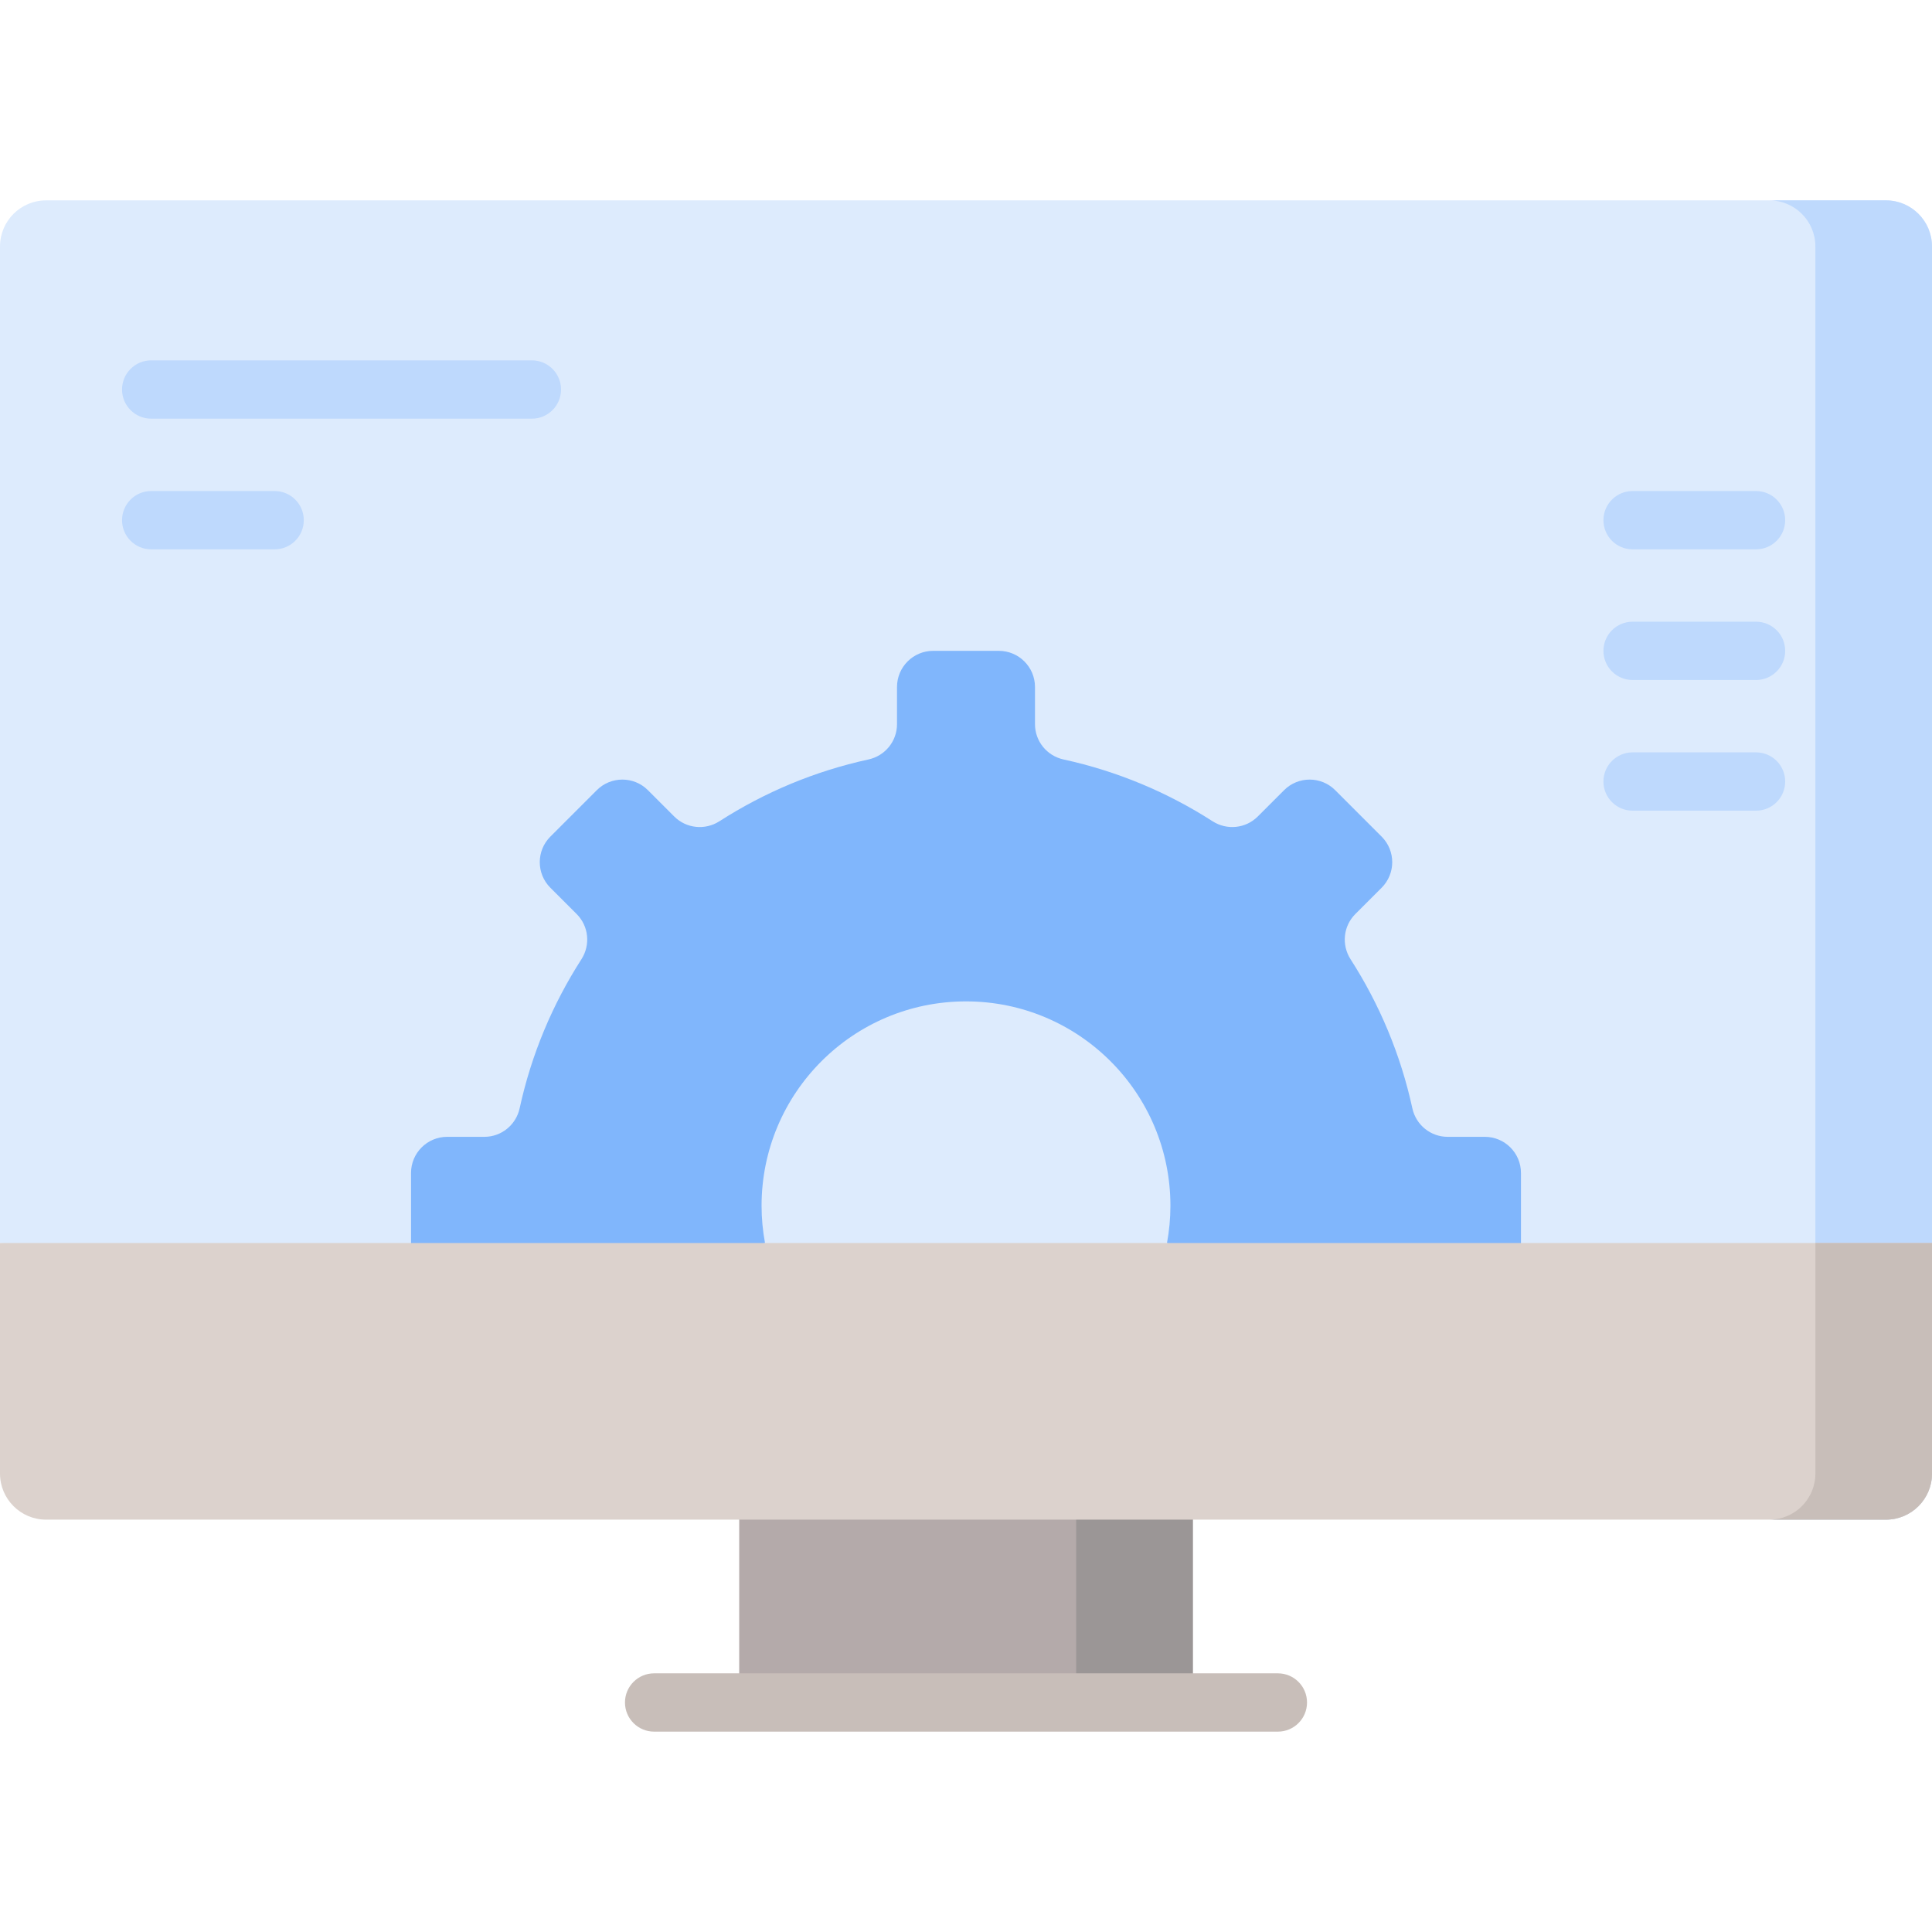 <svg id="Capa_1" enable-background="new 0 0 497 497" height="512" viewBox="0 0 497 497" width="512" xmlns="http://www.w3.org/2000/svg"><g><g><path d="m190.158 356.288h116.685v81.671h-116.685z" fill="#b4aaaa"/></g><g><path d="m276.843 356.287h30v81.671h-30z" fill="#9b9696"/></g><g><path d="m497 319.762v-256.357c0-6.552-5.311-11.863-11.863-11.863h-473.274c-6.552 0-11.863 5.311-11.863 11.863v256.357l251.11 23.805z" fill="#ddebfd"/></g><g><path d="m485.137 51.542h-30c6.552 0 11.863 5.311 11.863 11.863v315.657c0 6.552-5.311 11.863-11.863 11.863h30c6.552 0 11.863-5.311 11.863-11.863v-315.657c0-6.552-5.311-11.863-11.863-11.863z" fill="#bed9fd"/></g><g><path d="m196.796 319.762c-.571-3.105-.885-6.301-.885-9.571 0-29.044 23.545-52.589 52.589-52.589s52.589 23.545 52.589 52.589c0 3.27-.314 6.466-.885 9.571l36.023 10h45.74c5.134 0 9.296-4.162 9.296-9.296v-18.724c0-5.134-4.162-9.296-9.296-9.296h-9.564c-4.379 0-8.148-3.061-9.079-7.34-3.013-13.85-8.469-26.786-15.893-38.339-2.372-3.691-1.883-8.526 1.22-11.628l6.773-6.773c3.63-3.63 3.63-9.516 0-13.147l-11.95-11.95c-3.63-3.63-9.516-3.63-13.147 0l-6.773 6.773c-3.102 3.102-7.937 3.592-11.628 1.22-11.553-7.423-24.49-12.88-38.339-15.893-4.279-.931-7.34-4.7-7.34-9.079v-9.564c0-5.134-4.162-9.296-9.296-9.296h-16.9c-5.134 0-9.296 4.162-9.296 9.296v9.564c0 4.379-3.061 8.148-7.34 9.079-13.85 3.013-26.786 8.469-38.339 15.893-3.691 2.372-8.526 1.882-11.628-1.22l-6.773-6.773c-3.63-3.63-9.516-3.63-13.147 0l-11.95 11.95c-3.63 3.63-3.63 9.516 0 13.147l6.773 6.773c3.102 3.102 3.592 7.937 1.22 11.628-7.424 11.553-12.88 24.49-15.893 38.339-.931 4.279-4.7 7.34-9.079 7.34h-9.564c-5.134 0-9.296 4.162-9.296 9.296v18.724c0 5.134 4.162 9.296 9.296 9.296h37.292z" fill="#80b6fc"/></g><g><path d="m328.727 445.458h-160.454c-4.142 0-7.5-3.358-7.5-7.5s3.358-7.5 7.5-7.5h160.454c4.142 0 7.5 3.358 7.5 7.5s-3.358 7.5-7.5 7.5z" fill="#c8beb9"/></g><g><g><path d="m136.826 107.701h-97.932c-4.142 0-7.5-3.358-7.5-7.5s3.358-7.5 7.5-7.5h97.931c4.142 0 7.5 3.358 7.5 7.5.001 4.142-3.357 7.5-7.499 7.5z" fill="#bed9fd"/></g><g><path d="m70.649 141.315h-31.755c-4.142 0-7.5-3.358-7.5-7.5s3.358-7.5 7.5-7.5h31.755c4.142 0 7.5 3.358 7.5 7.5s-3.358 7.5-7.5 7.5z" fill="#bed9fd"/></g><g><path d="m451.732 141.315h-31.755c-4.143 0-7.5-3.358-7.5-7.5s3.357-7.5 7.5-7.5h31.755c4.143 0 7.5 3.358 7.5 7.5s-3.358 7.5-7.5 7.5z" fill="#bed9fd"/></g><g><path d="m451.732 174.929h-31.755c-4.143 0-7.5-3.358-7.5-7.5s3.357-7.5 7.5-7.5h31.755c4.143 0 7.5 3.358 7.5 7.5s-3.358 7.5-7.5 7.5z" fill="#bed9fd"/></g><g><path d="m451.732 208.542h-31.755c-4.143 0-7.5-3.358-7.5-7.5s3.357-7.5 7.5-7.5h31.755c4.143 0 7.5 3.358 7.5 7.5s-3.358 7.5-7.5 7.5z" fill="#bed9fd"/></g></g><g><path d="m0 319.762v59.3c0 6.552 5.311 11.863 11.863 11.863h473.274c6.552 0 11.863-5.311 11.863-11.863v-59.3z" fill="#dcd2cd"/></g><g><path d="m467 319.762v59.3c0 6.552-5.311 11.863-11.863 11.863h30c6.552 0 11.863-5.311 11.863-11.863v-59.3z" fill="#c8beb9"/></g></g></svg>